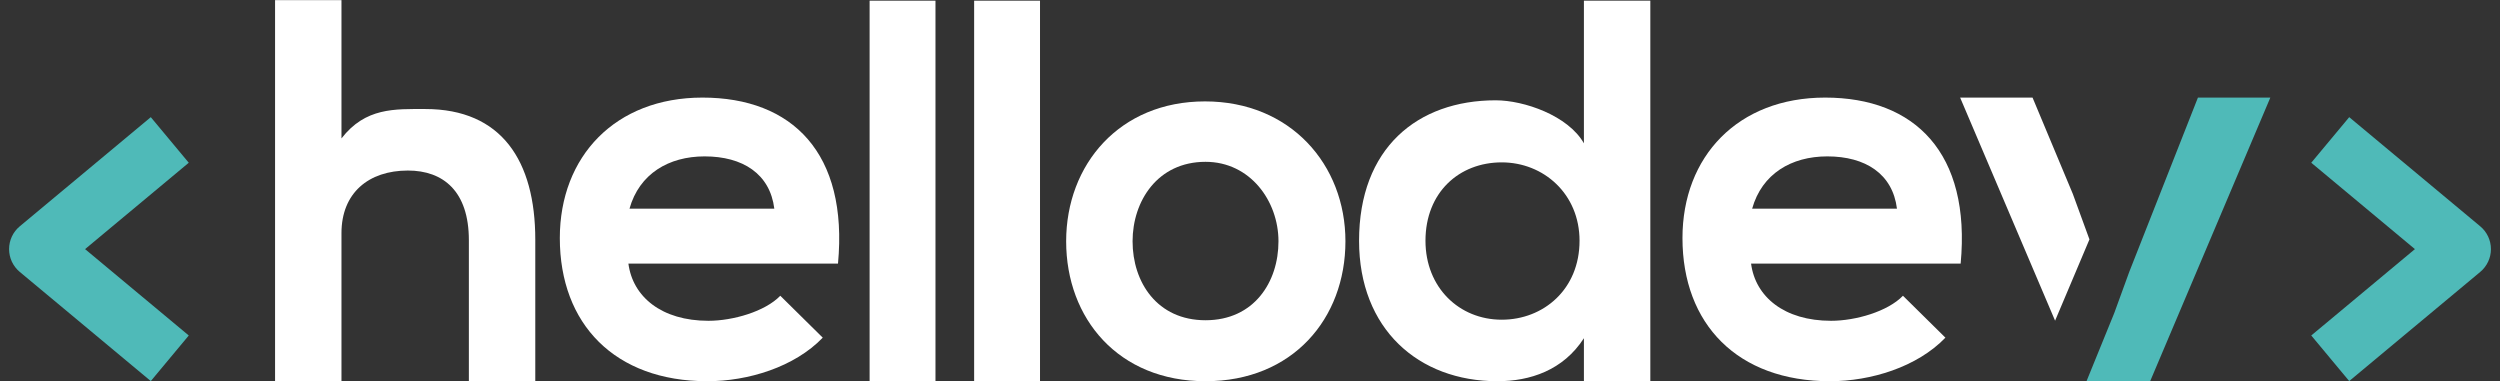 <svg height="36px" version="1.1" viewBox="0 0 236 36" width="236px" xmlns="http://www.w3.org/2000/svg" xmlns:xlink="http://www.w3.org/1999/xlink"><rect x="0" y="0" width="236" height="36" fill="#333333" stroke="none"/><!-- Generator: Sketch 52.6 (67491) - http://www.bohemiancoding.com/sketch --><title>Group</title><desc>Created with Sketch.</desc><g fill="none" fill-rule="evenodd" id="Page-1" stroke="none" stroke-width="1"><g id="hellodev-eps" transform="translate(-382, -482)"><g id="Group" transform="translate(382, 482)"><path d="M32.235,0.013 L32.235,13.066 C34.497,10.137 37.272,10.292 40.15,10.292 C47.345,10.292 50.531,15.174 50.531,22.625 L50.531,35.987 L44.261,35.987 L44.261,22.677 C44.261,18.052 41.846,16.099 38.505,16.099 C34.805,16.099 32.235,18.206 32.235,22.009 L32.235,35.987 L25.966,35.987 L25.966,0.013 L32.235,0.013" fill="#FFFFFF" id="Fill-1"></path><path d="M73.095,19.696 C72.684,16.407 70.114,14.763 66.517,14.763 C63.125,14.763 60.35,16.407 59.425,19.696 L73.095,19.696 Z M59.322,24.887 C59.733,28.021 62.457,30.283 66.876,30.283 C69.189,30.283 72.221,29.409 73.66,27.919 L77.668,31.876 C74.996,34.651 70.628,35.987 66.773,35.987 C58.037,35.987 52.847,30.591 52.847,22.472 C52.847,14.763 58.088,9.212 66.311,9.212 C74.791,9.212 80.084,14.454 79.107,24.887 L59.322,24.887 Z" fill="#FFFFFF" id="Fill-2"></path><polygon fill="#FFFFFF" id="Fill-3" points="82.091 35.987 88.309 35.987 88.309 0.064 82.091 0.064"></polygon><polygon fill="#FFFFFF" id="Fill-4" points="91.959 35.987 98.177 35.987 98.177 0.064 91.959 0.064"></polygon><path d="M106.915,22.779 C106.915,26.634 109.227,30.231 113.801,30.231 C118.375,30.231 120.688,26.634 120.688,22.779 C120.688,18.977 118.015,15.276 113.801,15.276 C109.278,15.276 106.915,18.977 106.915,22.779 Z M127.009,22.779 C127.009,30.077 122.023,35.987 113.801,35.987 C105.578,35.987 100.645,30.077 100.645,22.779 C100.645,15.533 105.681,9.572 113.75,9.572 C121.817,9.572 127.009,15.533 127.009,22.779 Z" fill="#FFFFFF" id="Fill-5"></path><path d="M134.565,22.728 C134.565,27.147 137.752,30.18 141.761,30.18 C145.718,30.18 149.109,27.302 149.109,22.728 C149.109,18.309 145.718,15.328 141.761,15.328 C137.752,15.328 134.565,18.154 134.565,22.728 Z M155.791,0.064 L155.791,35.987 L149.521,35.987 L149.521,31.927 C147.568,34.959 144.433,35.987 141.35,35.987 C133.897,35.987 128.296,31.054 128.296,22.728 C128.296,13.992 133.795,9.469 141.195,9.469 C143.867,9.469 148.03,10.908 149.521,13.529 L149.521,0.064 L155.791,0.064 Z" fill="#FFFFFF" id="Fill-6"></path><path d="M179.073,19.696 C178.662,16.407 176.093,14.763 172.495,14.763 C169.104,14.763 166.328,16.407 165.403,19.696 L179.073,19.696 Z M165.301,24.887 C165.712,28.021 168.436,30.283 172.855,30.283 C175.168,30.283 178.2,29.409 179.639,27.919 L183.647,31.876 C180.975,34.651 176.606,35.987 172.752,35.987 C164.016,35.987 158.825,30.591 158.825,22.472 C158.825,14.763 164.067,9.212 172.29,9.212 C180.77,9.212 186.063,14.454 185.086,24.887 L165.301,24.887 Z" fill="#FFFFFF" id="Fill-7"></path><polyline fill="#FFFFFF" id="Fill-8" points="197.244 22.6 195.676 18.309 191.872 9.212 185.036 9.212 194 30.274 197.244 22.6"></polyline><polyline fill="#4FBAB8" id="Fill-9" points="207.485 9.212 200.999 25.672 199.582 29.563 196.966 35.987 202.974 35.987 214.32 9.212 207.485 9.212"></polyline><path d="M14.235,35.973 L1.865,25.668 C1.226,25.136 0.857,24.348 0.857,23.517 C0.857,22.686 1.226,21.896 1.865,21.365 L14.235,11.06 L17.819,15.363 L8.032,23.517 L17.819,31.67 L14.235,35.973" fill="#4FBAB8" id="Fill-10"></path><path d="M221.766,35.973 L218.182,31.67 L227.969,23.517 L218.182,15.363 L221.766,11.06 L234.136,21.365 C234.774,21.897 235.144,22.686 235.144,23.517 C235.144,24.348 234.774,25.136 234.136,25.668 L221.766,35.973" fill="#4FBAB8" id="Fill-11"></path></g></g></g></svg>